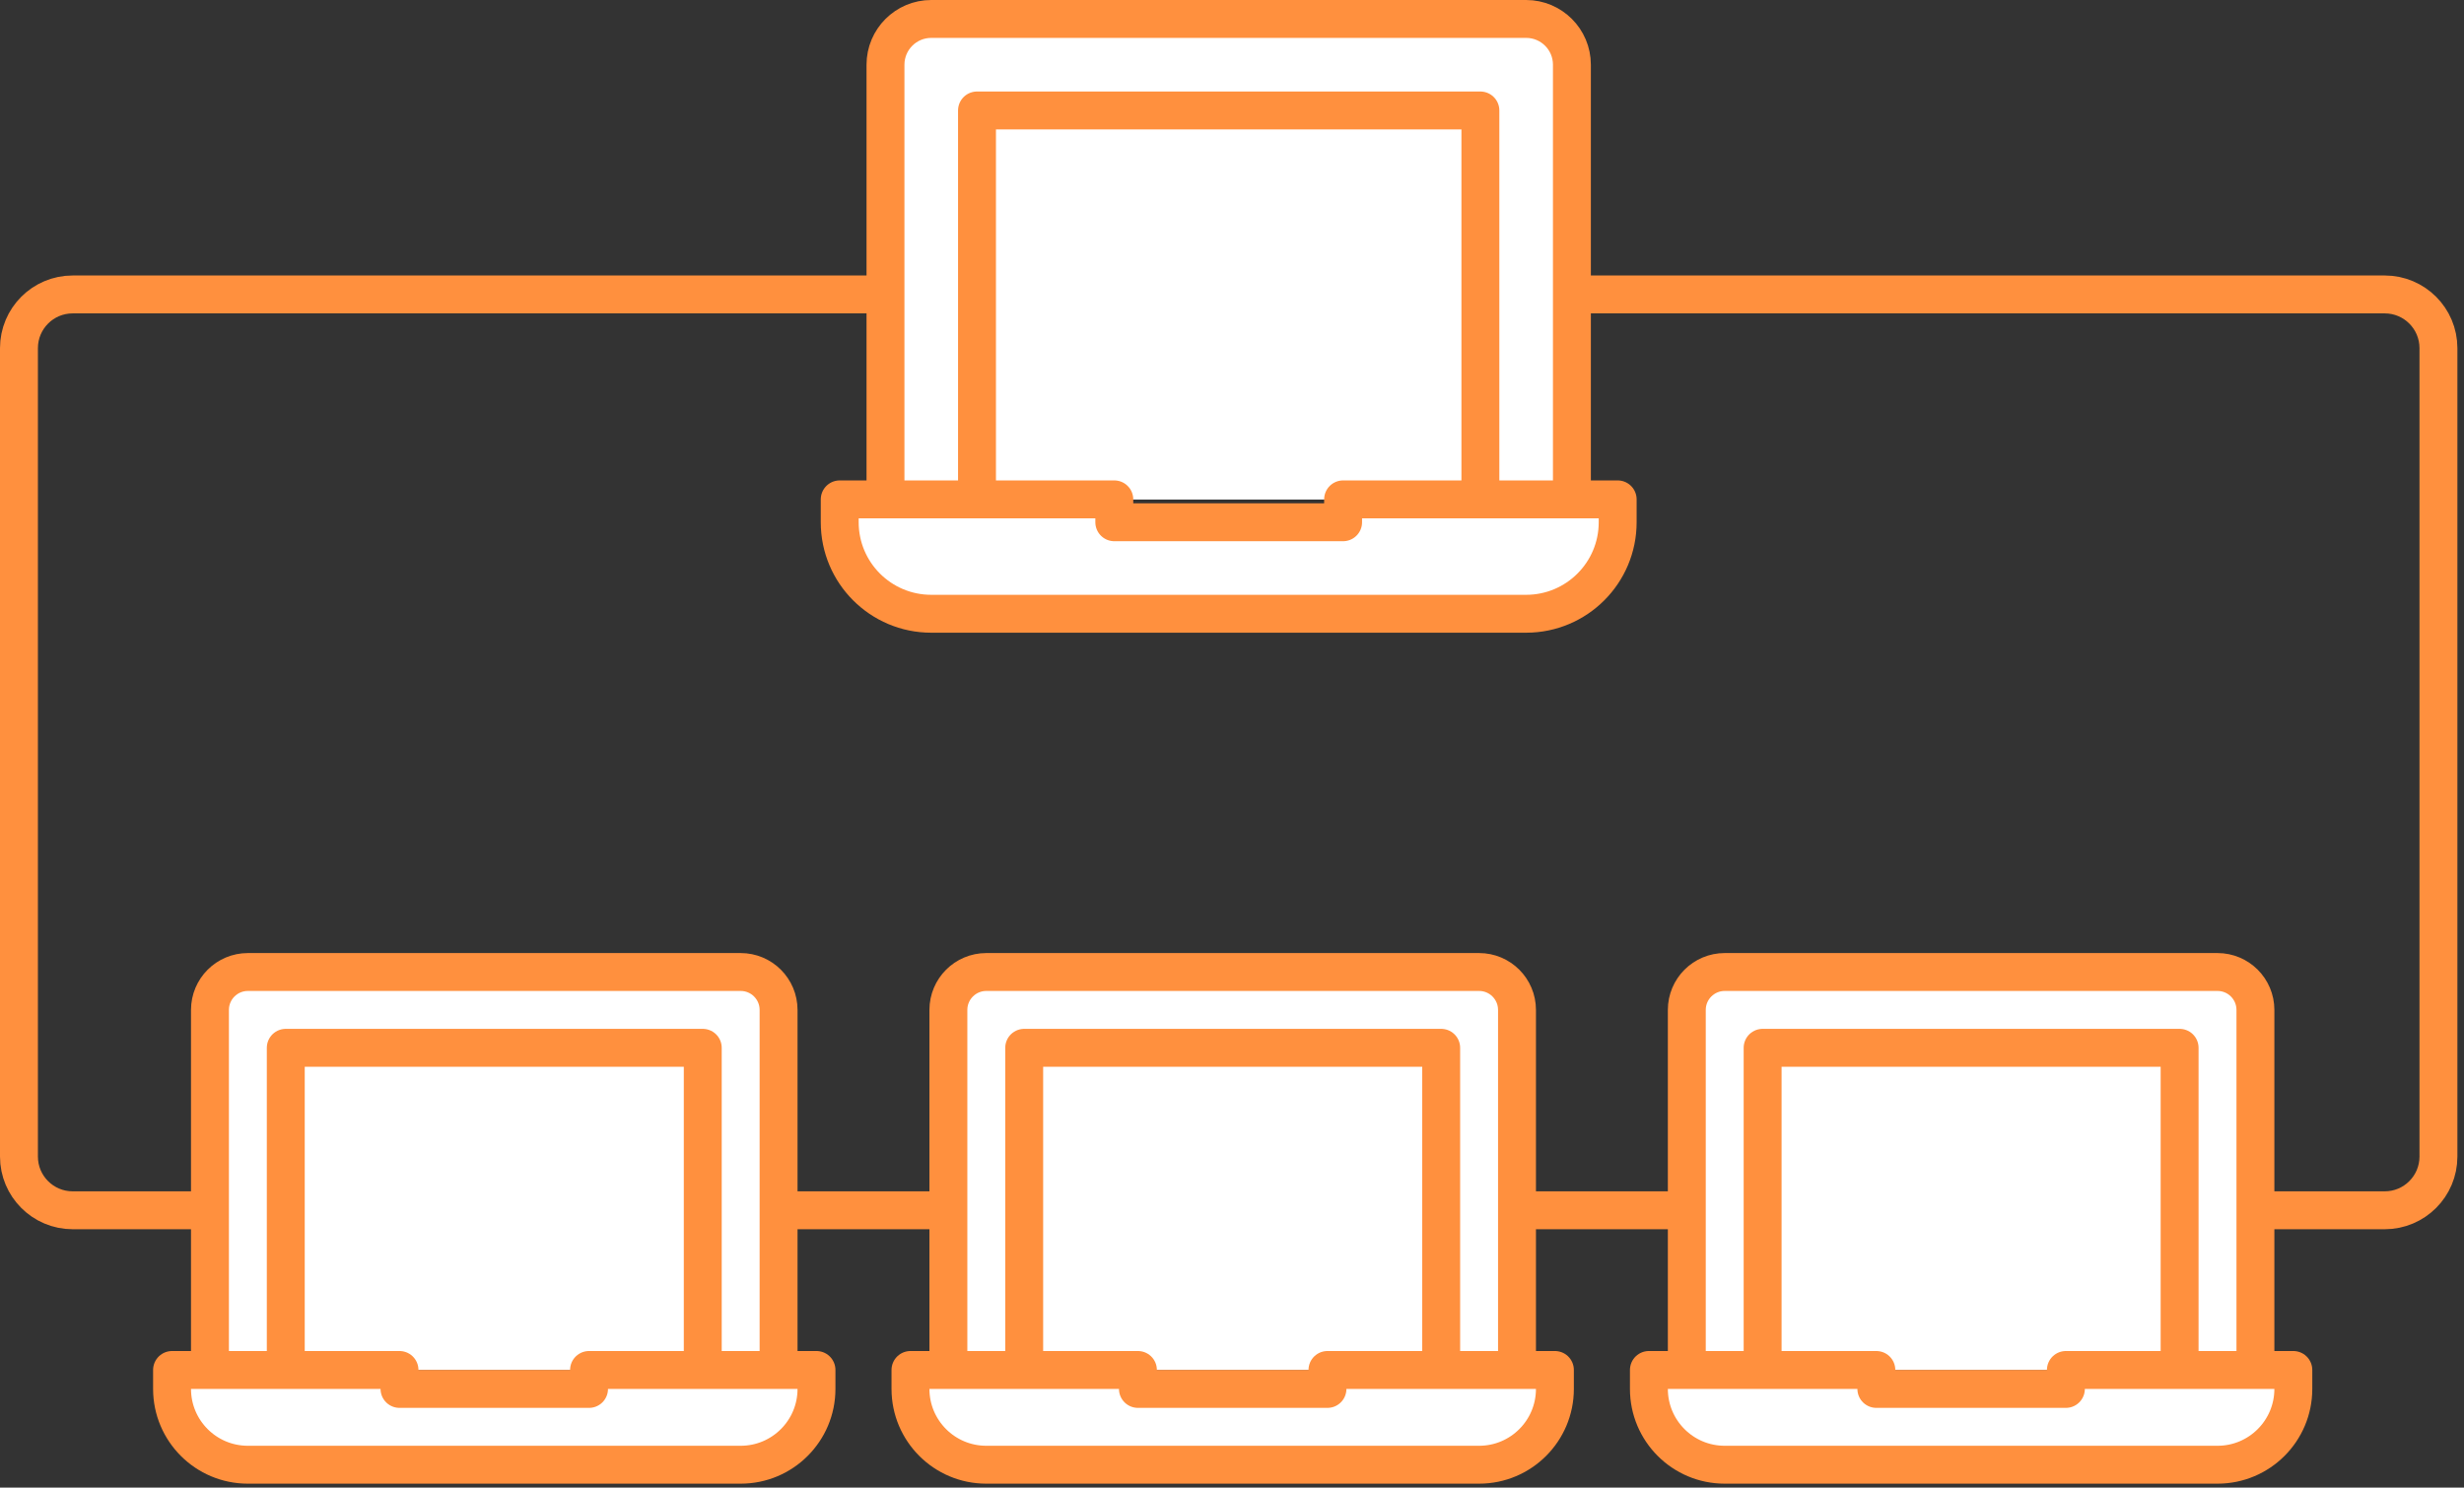 <svg width="260" height="157" viewBox="0 0 260 157" fill="none" xmlns="http://www.w3.org/2000/svg">
<rect x="0" y="0" width="260" height="157" fill="#333333" stroke="none"/>
<path d="M251.634 31.074H7.669C4.538 31.074 2 33.612 2 36.743V122.061C2 125.192 4.538 127.73 7.669 127.73H251.634C254.765 127.73 257.303 125.192 257.303 122.061V36.743C257.303 33.612 254.765 31.074 251.634 31.074Z" stroke="#FF903E" stroke-width="4" stroke-linecap="round" stroke-linejoin="round"/>
<path d="M82.155 144.584V106.583C82.155 104.374 80.364 102.583 78.155 102.583H26.155C23.946 102.583 22.155 104.374 22.155 106.583V144.584" fill="white"/>
<path d="M82.155 144.584V106.583C82.155 104.374 80.364 102.583 78.155 102.583H26.155C23.946 102.583 22.155 104.374 22.155 106.583V144.584" stroke="#FF903E" stroke-width="4" stroke-linecap="round" stroke-linejoin="round"/>
<path d="M74.155 144.584V110.583H66.155H60.155H30.155V144.584" fill="white"/>
<path d="M74.155 144.584V110.583H66.155H60.155H30.155V144.584" stroke="#FF903E" stroke-width="4" stroke-linecap="round" stroke-linejoin="round"/>
<path d="M42.155 144.583H18.155V146.583C18.155 151.002 21.737 154.583 26.155 154.583H78.155C82.573 154.583 86.155 151.002 86.155 146.583V144.583H62.155V146.583H42.155V144.583Z" fill="white" stroke="#FF903E" stroke-width="4" stroke-linecap="round" stroke-linejoin="round"/>
<path d="M160.073 144.584V106.583C160.073 104.374 158.282 102.583 156.073 102.583H104.073C101.864 102.583 100.073 104.374 100.073 106.583V144.584" fill="white"/>
<path d="M160.073 144.584V106.583C160.073 104.374 158.282 102.583 156.073 102.583H104.073C101.864 102.583 100.073 104.374 100.073 106.583V144.584" stroke="#FF903E" stroke-width="4" stroke-linecap="round" stroke-linejoin="round"/>
<path d="M152.073 144.584V110.583H144.073H138.073H108.073V144.584" fill="white"/>
<path d="M152.073 144.584V110.583H144.073H138.073H108.073V144.584" stroke="#FF903E" stroke-width="4" stroke-linecap="round" stroke-linejoin="round"/>
<path d="M120.073 144.583H96.073V146.583C96.073 151.002 99.655 154.583 104.073 154.583H156.073C160.491 154.583 164.073 151.002 164.073 146.583V144.583H140.073V146.583H120.073V144.583Z" fill="white" stroke="#FF903E" stroke-width="4" stroke-linecap="round" stroke-linejoin="round"/>
<path d="M237.991 144.584V106.583C237.991 104.374 236.2 102.583 233.991 102.583H181.991C179.782 102.583 177.991 104.374 177.991 106.583V144.584" fill="white"/>
<path d="M237.991 144.584V106.583C237.991 104.374 236.2 102.583 233.991 102.583H181.991C179.782 102.583 177.991 104.374 177.991 106.583V144.584" stroke="#FF903E" stroke-width="4" stroke-linecap="round" stroke-linejoin="round"/>
<path d="M229.991 144.584V110.583H221.991H215.991H185.991V144.584" fill="white"/>
<path d="M229.991 144.584V110.583H221.991H215.991H185.991V144.584" stroke="#FF903E" stroke-width="4" stroke-linecap="round" stroke-linejoin="round"/>
<path d="M197.991 144.583H173.991V146.583C173.991 151.002 177.573 154.583 181.991 154.583H233.991C238.409 154.583 241.991 151.002 241.991 146.583V144.583H217.991V146.583H197.991V144.583Z" fill="white" stroke="#FF903E" stroke-width="4" stroke-linecap="round" stroke-linejoin="round"/>
<path d="M165.867 52.702V6.829C165.867 4.162 163.705 2 161.038 2H98.265C95.598 2 93.436 4.162 93.436 6.829V52.702" fill="white"/>
<path d="M165.867 52.702V6.829C165.867 4.162 163.705 2 161.038 2H98.265C95.598 2 93.436 4.162 93.436 6.829V52.702" stroke="#FF903E" stroke-width="4" stroke-linecap="round" stroke-linejoin="round"/>
<path d="M156.21 52.702V11.658H146.552H139.309H103.093V52.702" fill="white"/>
<path d="M156.21 52.702V11.658H146.552H139.309H103.093V52.702" stroke="#FF903E" stroke-width="4" stroke-linecap="round" stroke-linejoin="round"/>
<path d="M117.58 52.702H88.607V55.117C88.607 60.45 92.931 64.774 98.265 64.774H161.038C166.372 64.774 170.696 60.45 170.696 55.117V52.702H141.723V55.117H117.58V52.702Z" fill="white" stroke="#FF903E" stroke-width="4" stroke-linecap="round" stroke-linejoin="round"/>
</svg>
